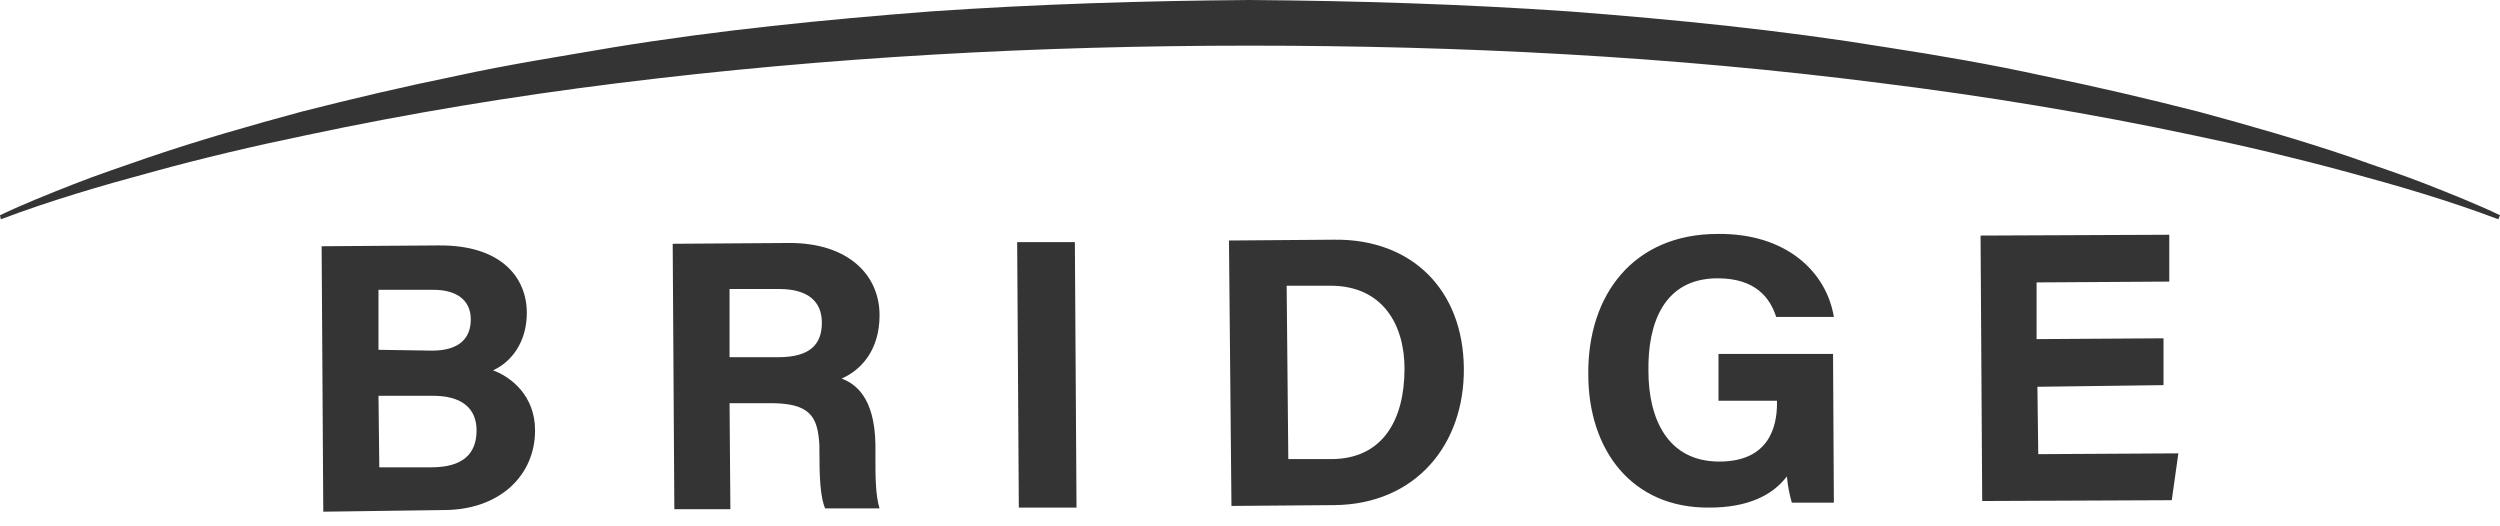<svg xmlns="http://www.w3.org/2000/svg" width="152" height="32" viewBox="0 0 152 32" fill="none"><path d="M0 13.085C1.456 12.392 2.963 11.797 4.469 11.202C5.976 10.607 7.482 10.111 9.039 9.566C12.102 8.525 15.215 7.633 18.328 6.791C21.442 5.998 24.605 5.254 27.769 4.61C30.932 3.916 34.146 3.42 37.309 2.875C43.687 1.834 50.164 1.19 56.592 0.694C63.07 0.248 69.547 0.05 75.975 0C82.453 0.05 88.93 0.248 95.408 0.694C101.886 1.19 108.313 1.834 114.69 2.875C117.904 3.371 121.068 3.916 124.231 4.61C127.395 5.254 130.558 5.998 133.672 6.791C136.785 7.633 139.898 8.525 142.961 9.566C144.468 10.111 146.024 10.607 147.531 11.202C149.037 11.797 150.544 12.392 152 13.085L151.9 13.333C148.887 12.193 145.824 11.301 142.71 10.459C139.597 9.616 136.484 8.872 133.37 8.228C127.093 6.89 120.766 5.849 114.389 5.056C101.635 3.42 88.83 2.776 75.975 2.776C63.12 2.776 50.315 3.47 37.561 5.056C31.183 5.849 24.856 6.89 18.579 8.228C15.466 8.872 12.303 9.616 9.24 10.459C6.126 11.301 3.063 12.193 0.05 13.333L0 13.085Z" fill="#343434"></path><path d="M19.555 14.972L26.62 14.922C30.528 14.873 32.031 16.921 32.031 19.02C32.031 20.818 31.079 22.017 29.977 22.517C31.079 22.917 32.532 24.066 32.532 26.165C32.532 28.913 30.378 31.011 26.97 31.011L19.655 31.111L19.555 14.972ZM26.269 21.318C27.922 21.318 28.624 20.569 28.624 19.419C28.624 18.22 27.722 17.621 26.369 17.621H23.012V21.268L26.269 21.318ZM23.062 28.413H26.219C28.123 28.413 28.975 27.613 28.975 26.165C28.975 24.866 28.123 24.016 26.169 24.066H23.012L23.062 28.413ZM46.662 24.516H44.357L44.407 30.961H41L40.9 14.822L48.015 14.773C51.522 14.773 53.477 16.671 53.477 19.169C53.477 21.318 52.324 22.517 51.172 23.017C51.973 23.317 53.176 24.116 53.226 27.014V27.813C53.226 28.913 53.226 30.112 53.477 30.911H50.169C49.869 30.212 49.819 29.012 49.819 27.314V27.064C49.718 25.315 49.268 24.466 46.662 24.516ZM44.357 21.718H47.313C49.218 21.718 49.969 20.968 49.969 19.619C49.969 18.32 49.117 17.571 47.364 17.571H44.357V21.718ZM65.352 14.723L65.452 30.861H61.944L61.844 14.723H65.352ZM74.721 14.623L81.135 14.573C85.845 14.523 88.951 17.621 89.002 22.367C89.052 27.064 86.045 30.661 81.135 30.711L74.872 30.761L74.721 14.623ZM78.329 27.913H80.935C84.041 27.913 85.394 25.565 85.394 22.417C85.394 19.769 84.091 17.371 80.885 17.371H78.229L78.329 27.913ZM111.449 21.518L111.499 30.561H108.944C108.794 30.062 108.693 29.512 108.643 28.963C107.741 30.162 106.188 30.861 103.933 30.861C99.223 30.911 96.568 27.364 96.568 22.767C96.517 17.92 99.323 14.223 104.434 14.223C108.593 14.173 111.048 16.521 111.499 19.269H107.992C107.641 18.17 106.789 16.921 104.434 16.921C101.127 16.921 100.175 19.719 100.225 22.567C100.225 25.365 101.328 28.063 104.535 28.063C107.541 28.063 108.042 25.965 108.042 24.516V24.366H104.484V21.518H111.449ZM123.875 23.516L123.926 27.613L132.444 27.564L132.043 30.412L120.518 30.462L120.418 14.323L131.892 14.273V17.121L123.825 17.171V20.618L131.542 20.569V23.416L123.875 23.516Z" fill="#343434"></path></svg>
